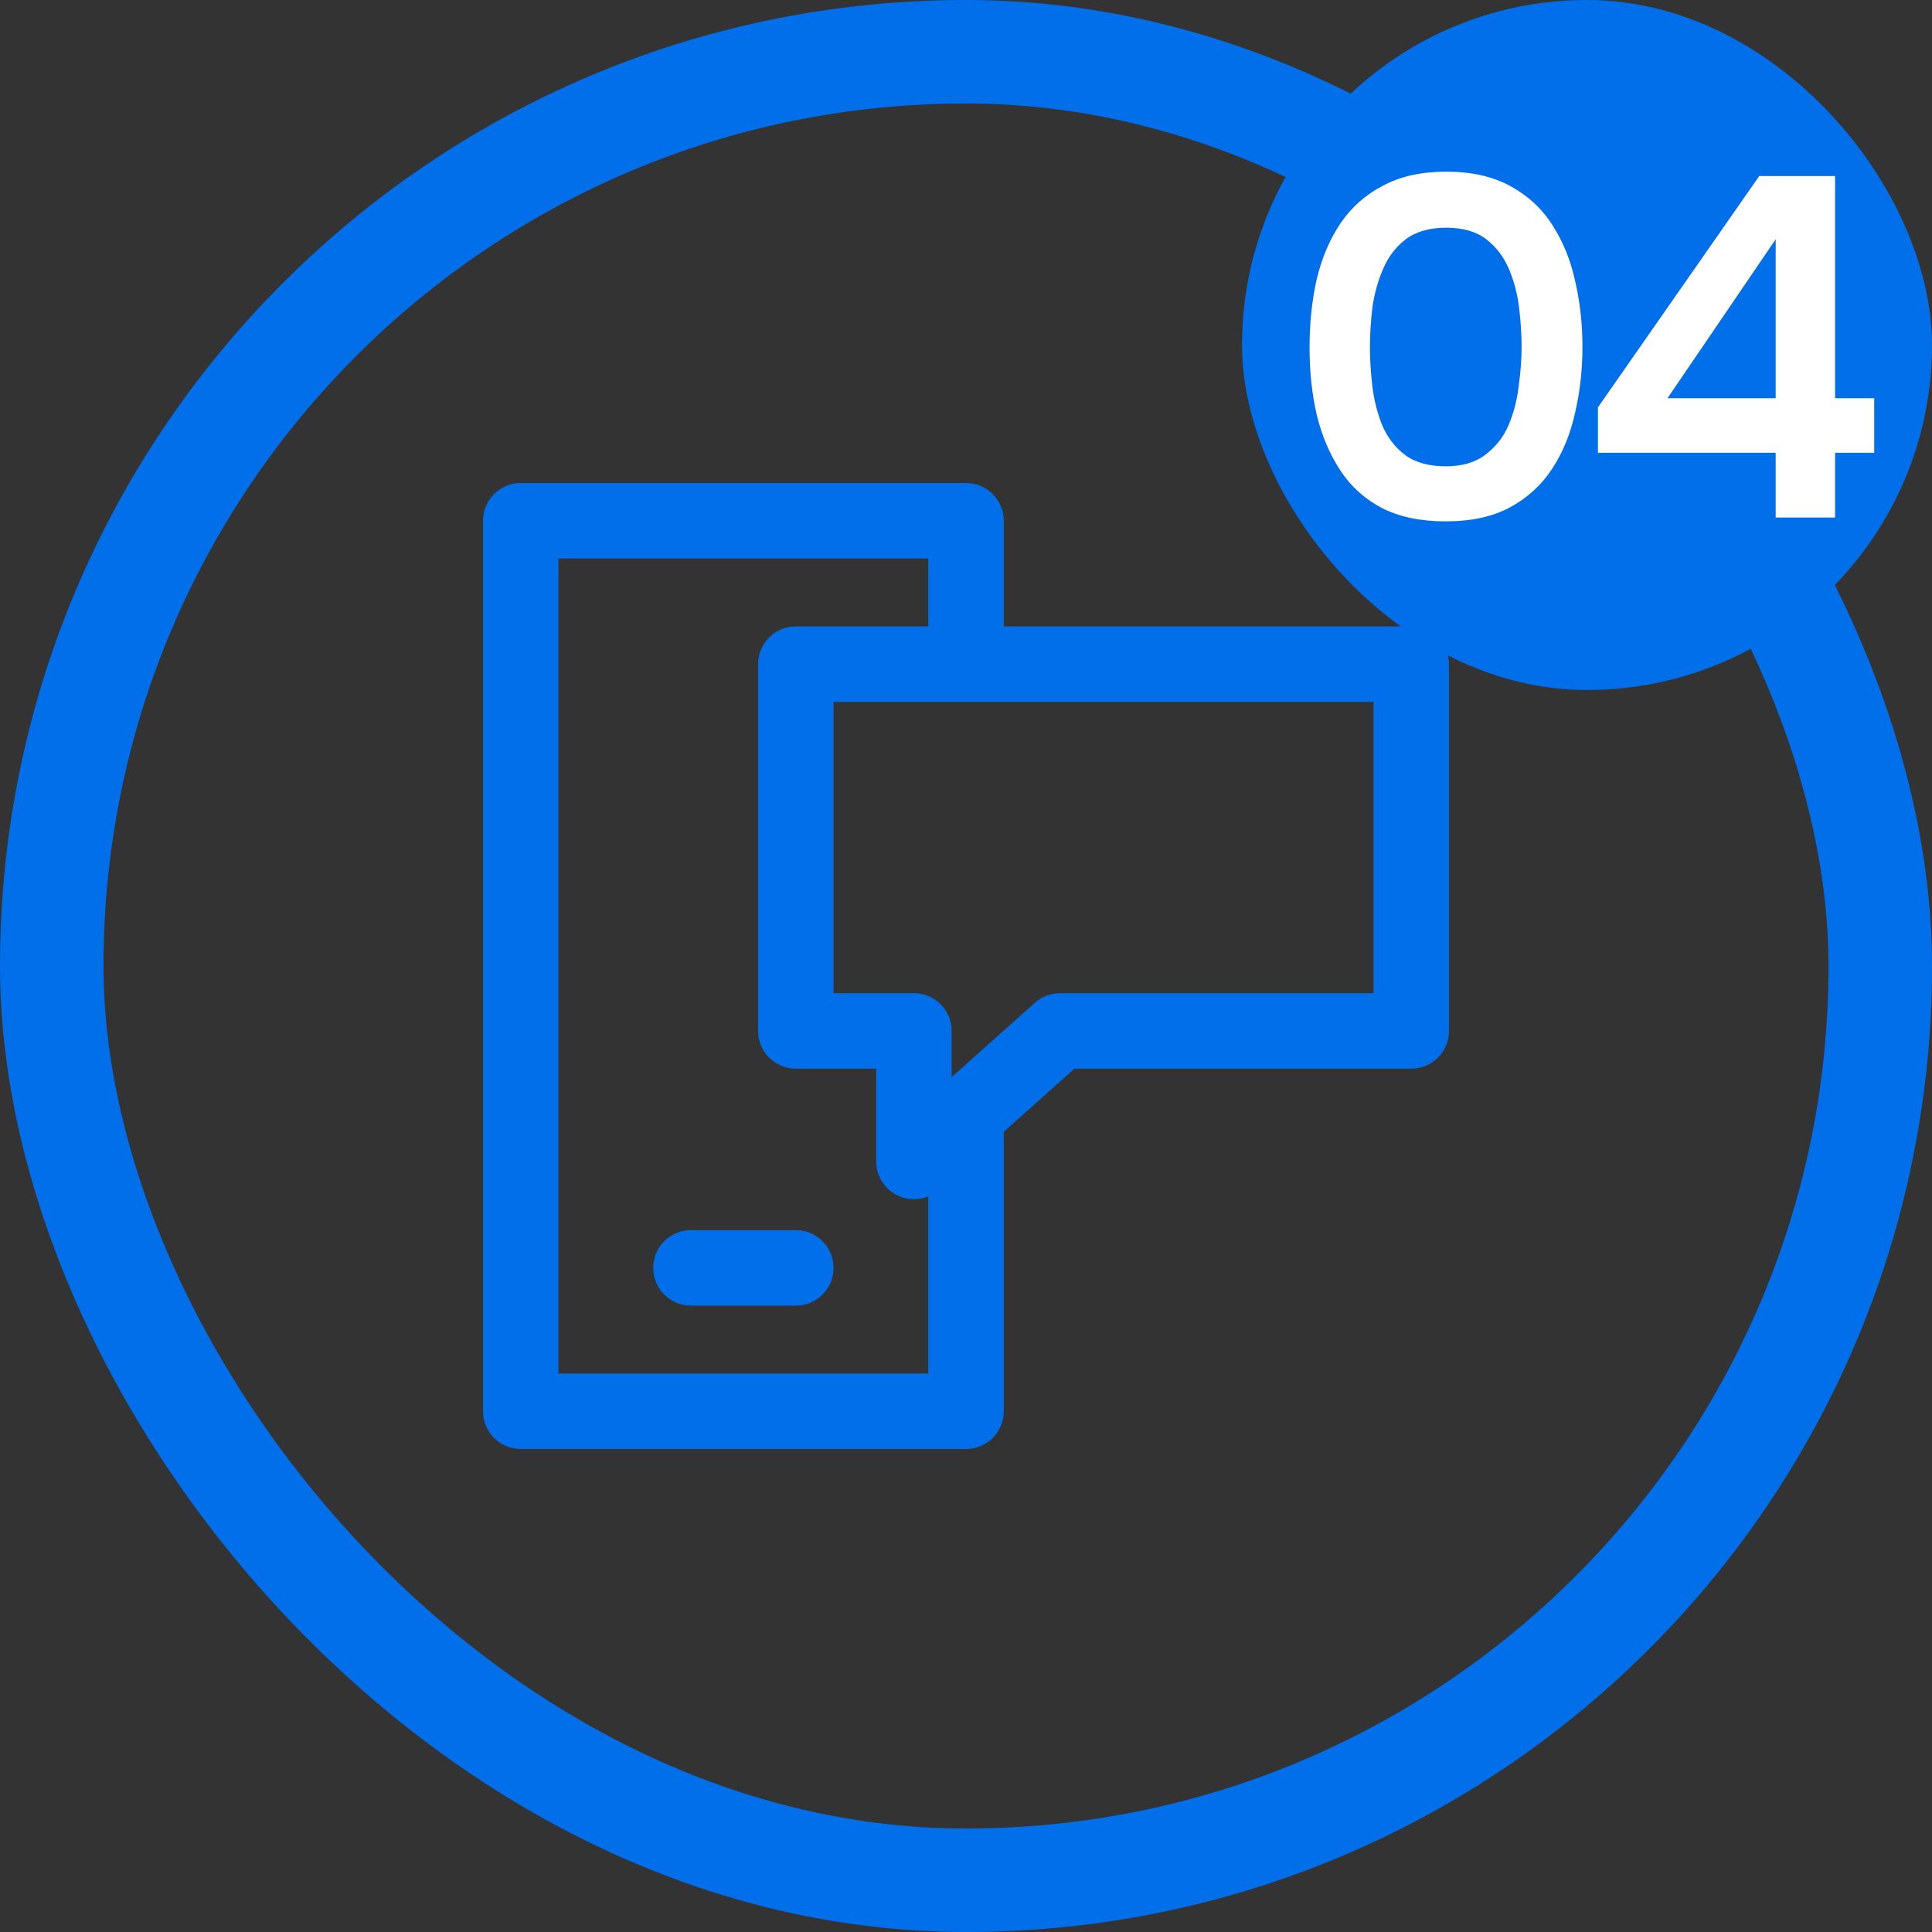 <?xml version="1.0" encoding="UTF-8"?> <svg xmlns="http://www.w3.org/2000/svg" width="56" height="56" viewBox="0 0 56 56" fill="none"><rect x="0" y="0" width="56" height="56" fill="#333333" stroke="none"/><rect x="1.5" y="1.5" width="53" height="53" rx="26.5" stroke="#016EEA" stroke-width="3"></rect><g clip-path="url(#clip0_676_50)"><path d="M24.16 36.75C24.16 37.354 23.671 37.844 23.066 37.844H20.027C19.423 37.844 18.934 37.354 18.934 36.75C18.934 36.146 19.423 35.656 20.027 35.656H23.066C23.671 35.656 24.16 36.146 24.16 36.75ZM42 19.25V29.882C42 30.486 41.51 30.976 40.906 30.976H31.142L29.094 32.806V40.906C29.094 41.51 28.604 42 28 42H15.094C14.49 42 14 41.51 14 40.906V15.094C14 14.49 14.49 14 15.094 14H28C28.604 14 29.094 14.49 29.094 15.094V18.156H40.906C41.51 18.156 42 18.646 42 19.25ZM26.906 34.677C26.774 34.731 26.633 34.76 26.49 34.76C25.89 34.76 25.397 34.273 25.397 33.666V30.976H23.067C22.462 30.976 21.973 30.486 21.973 29.882V19.25C21.973 18.646 22.462 18.156 23.067 18.156H26.906V16.188H16.188V39.812H26.906V34.677ZM39.812 20.344H24.16V28.788H26.49C27.094 28.788 27.584 29.278 27.584 29.882V31.222L29.996 29.066C30.197 28.887 30.456 28.788 30.725 28.788H39.812V20.344Z" fill="#016EEA"></path></g><rect x="36" width="20" height="20" rx="10" fill="#016EEA"></rect><path d="M41.906 15.112C41.187 15.112 40.576 14.986 40.072 14.734C39.568 14.473 39.162 14.109 38.854 13.642C38.546 13.175 38.317 12.639 38.168 12.032C38.028 11.425 37.958 10.772 37.958 10.072C37.958 9.363 38.028 8.7 38.168 8.084C38.317 7.468 38.546 6.931 38.854 6.474C39.171 6.007 39.582 5.643 40.086 5.382C40.59 5.111 41.201 4.976 41.92 4.976C42.657 4.976 43.278 5.116 43.782 5.396C44.295 5.676 44.701 6.054 45 6.53C45.308 7.006 45.527 7.547 45.658 8.154C45.798 8.761 45.868 9.395 45.868 10.058C45.868 10.711 45.798 11.341 45.658 11.948C45.527 12.555 45.308 13.096 45 13.572C44.692 14.048 44.281 14.426 43.768 14.706C43.264 14.977 42.643 15.112 41.906 15.112ZM41.906 13.516C42.382 13.516 42.764 13.404 43.054 13.18C43.352 12.956 43.577 12.671 43.726 12.326C43.875 11.971 43.973 11.593 44.02 11.192C44.076 10.791 44.104 10.413 44.104 10.058C44.104 9.703 44.081 9.33 44.034 8.938C43.987 8.537 43.889 8.159 43.74 7.804C43.59 7.449 43.371 7.16 43.082 6.936C42.792 6.712 42.405 6.6 41.92 6.6C41.434 6.6 41.042 6.712 40.744 6.936C40.455 7.16 40.235 7.449 40.086 7.804C39.937 8.149 39.834 8.523 39.778 8.924C39.731 9.325 39.708 9.703 39.708 10.058C39.708 10.413 39.731 10.791 39.778 11.192C39.825 11.584 39.918 11.957 40.058 12.312C40.207 12.667 40.426 12.956 40.716 13.18C41.014 13.404 41.411 13.516 41.906 13.516ZM51.469 15V13.124H46.317V11.808L50.993 5.102H53.191V11.542H54.325V13.124H53.191V15H51.469ZM48.333 11.542H51.469V6.936L48.333 11.542Z" fill="white"></path><defs><clipPath id="clip0_676_50"><rect width="28" height="28" fill="white" transform="translate(14 14)"></rect></clipPath></defs></svg> 